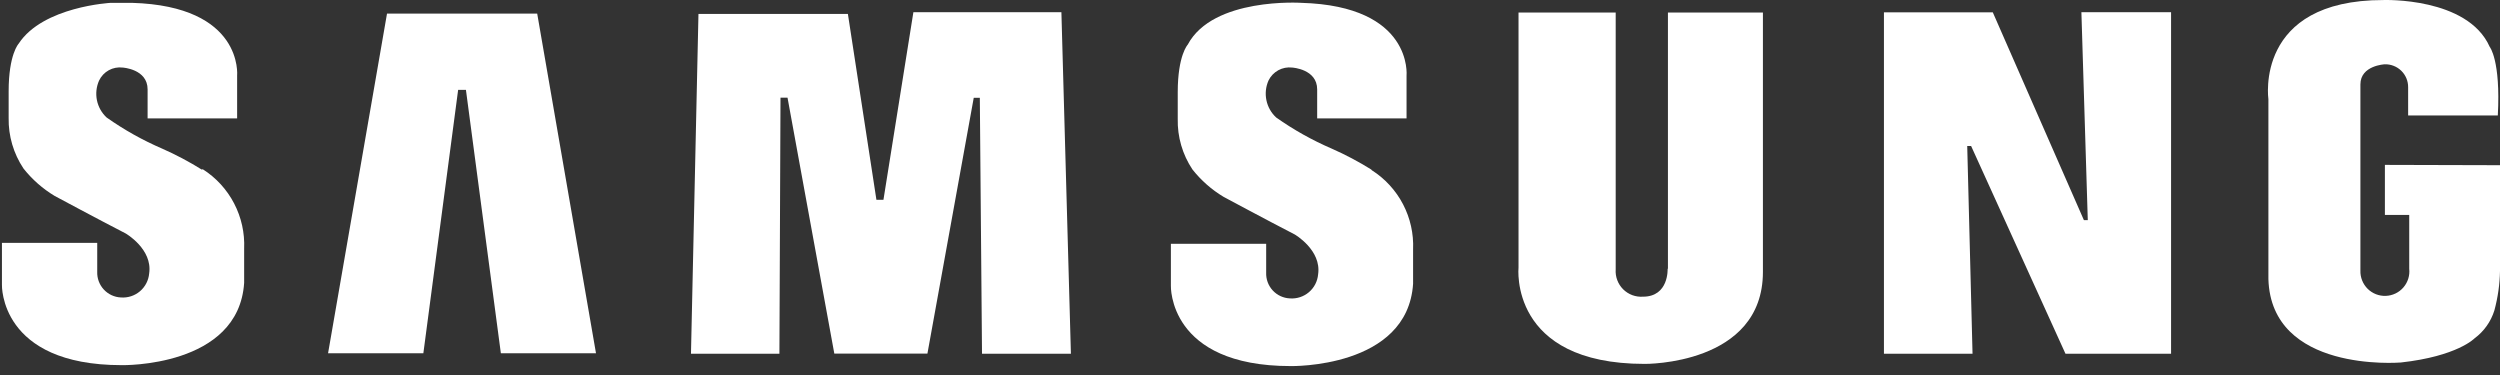 <svg width="220" height="33" viewBox="0 0 220 33" fill="none" xmlns="http://www.w3.org/2000/svg">
<rect x="0" y="0" width="220" height="33" fill="#333333" stroke="none"/>
<path fill-rule="evenodd" clip-rule="evenodd" d="M120.674 14.922C119.562 14.227 118.401 13.612 117.202 13.083C115.477 12.341 113.835 11.421 112.302 10.338C111.864 9.934 111.564 9.403 111.444 8.819C111.323 8.236 111.388 7.63 111.629 7.085C111.815 6.702 112.116 6.386 112.49 6.181C112.864 5.977 113.292 5.895 113.715 5.946C113.715 5.946 115.911 6.07 115.911 7.868V10.42H123.776V6.66C123.776 6.66 124.38 0.525 114.511 0.25C114.511 0.25 106.743 -0.258 104.52 3.929C104.52 3.929 103.641 4.862 103.641 8.115V10.461C103.606 12.041 104.056 13.593 104.932 14.908C105.692 15.873 106.623 16.692 107.677 17.324C107.677 17.324 111.588 19.424 113.935 20.632C113.935 20.632 116.309 22.004 115.994 24.145C115.941 24.753 115.651 25.317 115.186 25.712C114.721 26.108 114.118 26.304 113.51 26.259C112.933 26.234 112.39 25.982 111.999 25.557C111.608 25.133 111.401 24.571 111.423 23.994V21.455H103.038V25.147C103.038 25.147 102.791 32.215 113.578 32.215C113.578 32.215 123.872 32.435 124.352 24.969V21.949C124.411 20.57 124.106 19.2 123.468 17.976C122.829 16.752 121.88 15.718 120.715 14.977L120.674 14.922Z" fill="white"/>
<path fill-rule="evenodd" clip-rule="evenodd" d="M80.378 1.074L77.743 17.585H77.125L74.614 1.225H61.465L60.806 31.131H68.588L68.684 8.595H69.302L73.42 31.117H81.613L85.689 8.609H86.225L86.417 31.131H94.24L93.403 1.074H80.378Z" fill="white"/>
<path fill-rule="evenodd" clip-rule="evenodd" d="M34.057 1.198L28.869 31.09H37.255L40.316 7.909H41.002L44.076 31.09H52.448L47.274 1.198H34.057Z" fill="white"/>
<path fill-rule="evenodd" clip-rule="evenodd" d="M209.871 14.51V18.916H212.012V23.651C212.044 23.945 212.015 24.242 211.927 24.525C211.839 24.807 211.694 25.068 211.501 25.292C211.308 25.516 211.071 25.698 210.804 25.826C210.538 25.954 210.248 26.026 209.953 26.037C209.657 26.049 209.362 25.999 209.087 25.892C208.812 25.784 208.561 25.621 208.351 25.413C208.142 25.204 207.977 24.955 207.868 24.68C207.758 24.406 207.707 24.111 207.716 23.816V7.428C207.716 5.754 209.857 5.658 209.857 5.658C210.126 5.651 210.394 5.697 210.644 5.796C210.895 5.894 211.123 6.042 211.315 6.23C211.507 6.418 211.659 6.643 211.763 6.892C211.866 7.14 211.918 7.407 211.916 7.676V10.16H219.808C220.069 5.301 219.094 4.121 219.094 4.121C217.145 -0.271 209.734 0.003 209.734 0.003C198.356 0.003 199.619 8.732 199.619 8.732V24.557C199.866 32.792 211.079 31.913 211.271 31.9C216.253 31.351 217.763 29.772 217.763 29.772C218.59 29.16 219.201 28.299 219.506 27.316C219.812 26.183 219.978 25.017 220 23.843V14.538L209.871 14.51Z" fill="white"/>
<path fill-rule="evenodd" clip-rule="evenodd" d="M183.725 19.369H183.382L175.367 1.088H165.787V31.131H173.583L173.116 12.85H173.459L181.763 31.131H191.054V1.074H183.163L183.725 19.369Z" fill="white"/>
<path fill-rule="evenodd" clip-rule="evenodd" d="M146.751 23.651C146.751 23.651 146.874 26.108 144.582 26.108C144.261 26.13 143.939 26.083 143.637 25.971C143.336 25.858 143.062 25.682 142.834 25.454C142.607 25.226 142.431 24.953 142.318 24.651C142.205 24.349 142.158 24.027 142.181 23.706V1.101H133.63V23.528C133.63 23.528 132.752 32.023 144.733 32.023C144.733 32.023 155.137 32.147 155.137 23.926V1.101H146.778V23.651H146.751Z" fill="white"/>
<path fill-rule="evenodd" clip-rule="evenodd" d="M17.752 14.922C16.64 14.227 15.479 13.612 14.28 13.083C12.556 12.341 10.913 11.421 9.38 10.338C8.945 9.932 8.647 9.401 8.529 8.817C8.411 8.234 8.478 7.629 8.721 7.085C8.903 6.702 9.201 6.385 9.573 6.18C9.945 5.976 10.372 5.894 10.794 5.946C10.794 5.946 12.989 6.07 12.989 7.868V10.421H20.867V6.66C20.867 6.66 21.458 0.525 11.59 0.25C11.59 0.25 10.848 0.25 9.75 0.25C9.75 0.25 3.78 0.566 1.639 3.846C1.639 3.846 0.761 4.78 0.761 8.032V10.379C0.733 11.96 1.188 13.511 2.065 14.826C2.826 15.79 3.756 16.609 4.81 17.242C4.81 17.242 8.721 19.342 11.068 20.549C11.068 20.549 13.442 21.922 13.127 24.063C13.074 24.671 12.784 25.234 12.319 25.63C11.854 26.026 11.252 26.222 10.643 26.177C10.066 26.152 9.523 25.899 9.132 25.475C8.741 25.05 8.534 24.488 8.556 23.912V21.373H0.171V25.065C0.171 25.065 -0.063 32.133 10.711 32.133C10.711 32.133 21.005 32.353 21.485 24.886V21.881C21.545 20.5 21.241 19.127 20.602 17.901C19.964 16.674 19.014 15.638 17.848 14.895L17.752 14.922Z" fill="white"/>
</svg>
